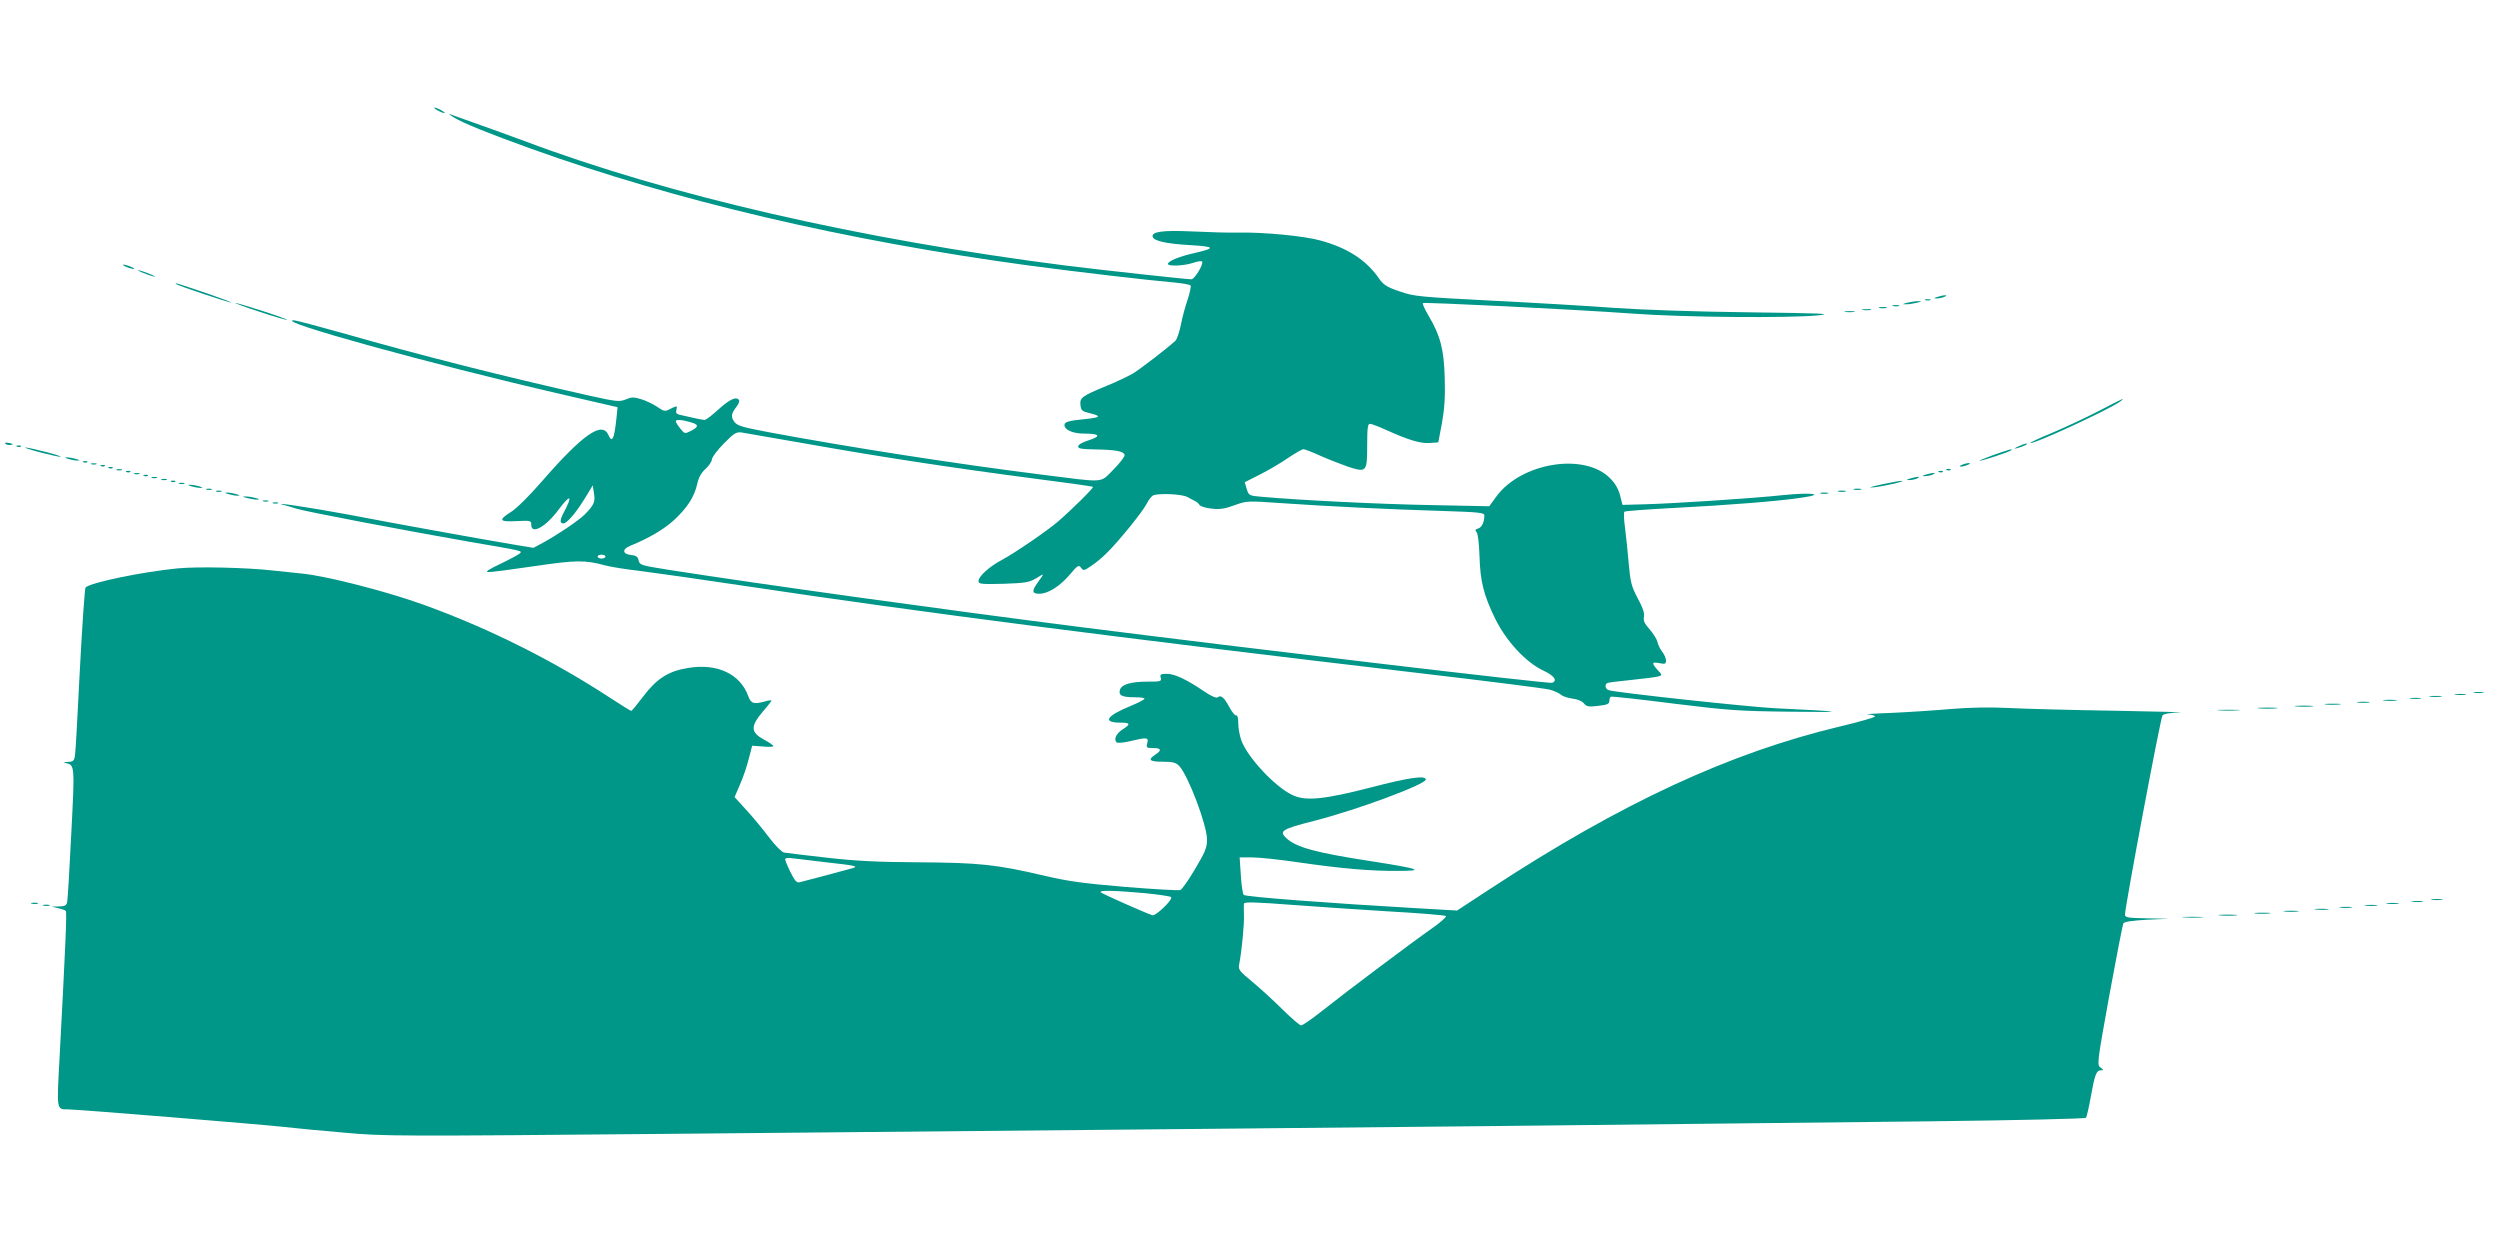 <?xml version="1.0" standalone="no"?>
<!DOCTYPE svg PUBLIC "-//W3C//DTD SVG 20010904//EN"
 "http://www.w3.org/TR/2001/REC-SVG-20010904/DTD/svg10.dtd">
<svg version="1.0" xmlns="http://www.w3.org/2000/svg"
 width="1280pt" height="640pt" viewBox="0 0 1280 640"
 preserveAspectRatio="xMidYMid meet">
<g transform="translate(0,640) scale(0.1,-0.1)"
fill="#009688" stroke="none">
<path d="M2240 5835 c14 -8 30 -14 35 -14 6 0 -1 6 -15 14 -14 8 -29 14 -35
14 -5 0 1 -6 15 -14z"/>
<path d="M2325 5798 c48 -29 176 -81 390 -158 745 -268 1612 -472 2557 -600
248 -33 609 -75 736 -86 45 -4 85 -11 88 -16 3 -4 -4 -37 -15 -71 -12 -34 -28
-93 -35 -131 -8 -38 -21 -75 -28 -81 -45 -41 -183 -147 -220 -169 -24 -13 -83
-42 -133 -62 -126 -52 -137 -60 -133 -98 3 -27 8 -32 45 -41 63 -15 60 -22
-14 -30 -92 -9 -113 -15 -113 -31 0 -25 43 -44 100 -44 81 0 90 -13 25 -34
-33 -10 -55 -23 -55 -32 0 -11 18 -14 88 -15 106 -2 146 -9 150 -29 1 -8 -25
-42 -58 -75 -70 -70 -34 -67 -375 -24 -423 53 -977 139 -1394 217 -131 25
-156 32 -171 52 -19 26 -17 42 12 79 10 13 15 27 12 32 -13 21 -48 5 -104 -46
-33 -30 -65 -55 -72 -55 -12 0 -53 9 -127 26 -17 4 -22 10 -18 24 6 24 4 24
-32 6 -26 -14 -31 -13 -66 11 -21 14 -58 32 -82 39 -38 12 -50 11 -79 -1 -32
-13 -46 -12 -190 20 -444 100 -852 203 -1265 321 -124 35 -234 64 -245 64
-105 -1 702 -224 1360 -376 l298 -69 -6 -58 c-11 -105 -22 -128 -41 -84 -32
72 -130 4 -340 -237 -63 -73 -130 -139 -157 -156 -68 -43 -63 -53 27 -48 72 3
75 3 75 -19 0 -52 75 -11 141 79 61 81 73 73 25 -17 -20 -37 -20 -55 -2 -55
19 0 65 54 112 131 l39 64 6 -40 c8 -44 0 -61 -47 -109 -32 -32 -144 -107
-216 -146 l-47 -25 -108 18 c-166 28 -583 103 -838 152 -187 35 -412 69 -330
49 11 -3 40 -11 65 -19 49 -15 557 -112 890 -170 275 -47 264 -45 251 -59 -7
-6 -51 -30 -99 -53 -60 -28 -79 -42 -63 -42 14 -1 119 13 235 30 217 32 260
32 361 5 28 -8 109 -21 180 -29 72 -9 326 -45 565 -81 858 -129 1894 -262
3415 -441 352 -41 658 -80 680 -86 22 -6 48 -18 57 -26 9 -8 36 -17 60 -20 25
-3 49 -13 58 -25 13 -16 24 -18 73 -12 46 5 57 10 57 25 0 10 3 20 8 22 4 2
147 -13 317 -35 285 -35 334 -39 610 -42 296 -4 271 1 -90 18 -134 7 -804 79
-847 92 -21 6 -24 33 -5 38 6 2 62 9 122 15 61 6 120 14 133 17 23 7 23 7 4
28 -37 41 -37 48 2 41 31 -6 36 -5 36 13 0 10 -8 30 -18 43 -11 13 -22 36 -26
52 -3 15 -22 44 -40 65 -26 29 -33 44 -29 64 4 19 -6 47 -32 95 -32 61 -37 80
-46 178 -5 61 -14 143 -19 184 -6 41 -7 78 -3 81 5 4 116 12 248 19 275 14
544 35 660 53 125 18 53 28 -96 13 -159 -17 -560 -43 -708 -47 l-114 -3 -12
48 c-8 32 -25 62 -50 87 -131 135 -458 82 -585 -94 l-35 -48 -300 6 c-269 5
-670 25 -860 42 -70 6 -71 6 -82 41 l-10 34 77 39 c42 21 107 59 143 84 37 25
73 46 81 46 7 0 46 -15 87 -34 41 -18 105 -43 142 -56 94 -30 97 -27 97 111 0
88 3 109 14 109 8 0 48 -15 89 -34 109 -49 171 -68 218 -64 l43 3 19 100 c13
75 17 133 14 230 -4 146 -22 216 -83 319 -19 32 -32 61 -29 64 6 6 757 -31
1080 -54 256 -19 795 -23 940 -9 85 9 33 11 -355 16 -264 3 -547 13 -675 22
-121 9 -402 26 -625 37 -386 20 -409 22 -484 48 -67 23 -82 33 -107 68 -64 93
-162 156 -300 193 -83 23 -291 43 -419 40 -47 -1 -152 2 -235 6 -153 7 -211
-1 -203 -28 7 -21 69 -35 192 -42 129 -8 132 -15 20 -41 -76 -17 -134 -41
-134 -55 0 -14 83 -10 128 5 23 8 44 11 47 7 8 -14 -39 -91 -55 -91 -27 0
-473 49 -641 70 -1057 135 -2034 359 -2774 638 -66 24 -174 64 -240 87 -66 23
-129 46 -140 50 -11 4 -2 -4 20 -17z m1208 -1559 c45 -12 47 -23 5 -45 -32
-16 -32 -16 -55 12 -13 16 -23 32 -23 37 0 10 28 9 73 -4z m602 -112 c375 -67
759 -125 1158 -177 164 -21 301 -40 303 -43 5 -4 -108 -116 -181 -179 -54 -46
-217 -158 -284 -194 -66 -35 -121 -85 -121 -109 0 -15 12 -17 128 -14 112 4
131 7 165 27 20 13 37 22 37 20 0 -2 -11 -19 -25 -38 -34 -46 -32 -60 7 -60
44 0 106 39 157 100 39 46 44 49 56 33 12 -16 15 -16 51 9 22 14 56 42 77 63
62 60 185 212 207 254 10 21 26 41 35 45 32 12 150 6 175 -9 14 -8 32 -17 40
-21 8 -4 18 -13 22 -20 4 -6 31 -15 60 -18 42 -5 66 -2 118 17 64 23 67 23
240 11 229 -16 552 -32 823 -40 190 -6 217 -9 217 -23 0 -34 -13 -61 -32 -67
-15 -4 -17 -9 -7 -20 6 -8 12 -59 14 -121 4 -131 21 -199 81 -322 57 -115 157
-223 247 -265 54 -25 73 -51 44 -62 -16 -6 -1547 175 -2427 287 -683 87 -1607
215 -2100 292 -137 22 -145 24 -150 47 -4 19 -13 26 -37 28 -47 5 -50 30 -5
48 93 38 171 83 225 133 67 63 102 117 117 184 7 32 20 56 42 76 17 15 32 37
33 49 1 12 28 48 61 81 51 52 63 60 89 57 17 -3 170 -29 340 -59z m-1035 -577
c0 -5 -9 -10 -20 -10 -11 0 -20 5 -20 10 0 6 9 10 20 10 11 0 20 -4 20 -10z"/>
<path d="M630 5044 c0 -7 52 -25 57 -20 2 2 -10 8 -26 14 -17 6 -31 9 -31 6z"/>
<path d="M725 5006 c17 -7 41 -16 55 -20 20 -5 19 -3 -5 8 -16 7 -41 16 -55
20 -20 5 -19 3 5 -8z"/>
<path d="M901 4946 c8 -8 270 -96 284 -95 5 0 -48 20 -120 45 -162 55 -171 58
-164 50z"/>
<path d="M9920 4880 c-20 -6 -21 -8 -5 -8 11 0 29 3 40 8 25 11 -1 11 -35 0z"/>
<path d="M9858 4863 c6 -2 18 -2 25 0 6 3 1 5 -13 5 -14 0 -19 -2 -12 -5z"/>
<path d="M9765 4850 c-27 -7 -27 -8 -5 -8 14 0 39 4 55 8 27 7 27 8 5 8 -14 0
-38 -4 -55 -8z"/>
<path d="M1325 4805 c72 -24 137 -43 145 -43 8 0 -46 20 -120 44 -74 24 -139
43 -145 43 -5 -1 49 -21 120 -44z"/>
<path d="M9693 4833 c9 -2 23 -2 30 0 6 3 -1 5 -18 5 -16 0 -22 -2 -12 -5z"/>
<path d="M9623 4823 c9 -2 25 -2 35 0 9 3 1 5 -18 5 -19 0 -27 -2 -17 -5z"/>
<path d="M9538 4813 c12 -2 30 -2 40 0 9 3 -1 5 -23 4 -22 0 -30 -2 -17 -4z"/>
<path d="M9448 4803 c12 -2 32 -2 45 0 12 2 2 4 -23 4 -25 0 -35 -2 -22 -4z"/>
<path d="M10744 4295 c-66 -34 -173 -84 -237 -111 -64 -26 -114 -50 -112 -52
10 -11 408 173 460 212 31 24 18 18 -111 -49z"/>
<path d="M28 4128 c6 -6 18 -8 28 -6 14 3 12 5 -9 10 -19 3 -25 2 -19 -4z"/>
<path d="M10335 4115 c-25 -12 -26 -14 -5 -9 28 7 60 23 45 23 -5 0 -23 -6
-40 -14z"/>
<path d="M88 4113 c7 -3 16 -2 19 1 4 3 -2 6 -13 5 -11 0 -14 -3 -6 -6z"/>
<path d="M205 4084 c50 -13 97 -23 105 -23 8 1 -25 12 -75 25 -50 13 -97 23
-105 23 -8 -1 26 -12 75 -25z"/>
<path d="M10205 4070 c-44 -16 -75 -29 -69 -29 12 -1 155 46 162 54 10 10 -13
3 -93 -25z"/>
<path d="M350 4050 c14 -4 34 -8 45 -8 16 0 15 2 -5 8 -14 4 -34 8 -45 8 -16
0 -15 -2 5 -8z"/>
<path d="M428 4033 c7 -3 16 -2 19 1 4 3 -2 6 -13 5 -11 0 -14 -3 -6 -6z"/>
<path d="M468 4023 c6 -2 18 -2 25 0 6 3 1 5 -13 5 -14 0 -19 -2 -12 -5z"/>
<path d="M10045 4020 c-13 -5 -14 -9 -5 -9 8 0 24 4 35 9 13 5 14 9 5 9 -8 0
-24 -4 -35 -9z"/>
<path d="M518 4013 c7 -3 16 -2 19 1 4 3 -2 6 -13 5 -11 0 -14 -3 -6 -6z"/>
<path d="M558 4003 c7 -3 16 -2 19 1 4 3 -2 6 -13 5 -11 0 -14 -3 -6 -6z"/>
<path d="M598 3993 c6 -2 18 -2 25 0 6 3 1 5 -13 5 -14 0 -19 -2 -12 -5z"/>
<path d="M9968 3993 c7 -3 16 -2 19 1 4 3 -2 6 -13 5 -11 0 -14 -3 -6 -6z"/>
<path d="M648 3983 c7 -3 16 -2 19 1 4 3 -2 6 -13 5 -11 0 -14 -3 -6 -6z"/>
<path d="M9928 3983 c7 -3 16 -2 19 1 4 3 -2 6 -13 5 -11 0 -14 -3 -6 -6z"/>
<path d="M688 3973 c6 -2 18 -2 25 0 6 3 1 5 -13 5 -14 0 -19 -2 -12 -5z"/>
<path d="M9860 3970 c-20 -6 -21 -8 -5 -8 11 0 29 3 40 8 25 11 -1 11 -35 0z"/>
<path d="M738 3963 c7 -3 16 -2 19 1 4 3 -2 6 -13 5 -11 0 -14 -3 -6 -6z"/>
<path d="M778 3953 c6 -2 18 -2 25 0 6 3 1 5 -13 5 -14 0 -19 -2 -12 -5z"/>
<path d="M9780 3950 c-20 -6 -21 -8 -5 -8 11 0 29 3 40 8 25 11 -1 11 -35 0z"/>
<path d="M828 3943 c6 -2 18 -2 25 0 6 3 1 5 -13 5 -14 0 -19 -2 -12 -5z"/>
<path d="M878 3933 c7 -3 16 -2 19 1 4 3 -2 6 -13 5 -11 0 -14 -3 -6 -6z"/>
<path d="M9630 3919 c-58 -13 -69 -17 -35 -14 55 6 172 33 140 33 -11 0 -58
-9 -105 -19z"/>
<path d="M918 3923 c6 -2 18 -2 25 0 6 3 1 5 -13 5 -14 0 -19 -2 -12 -5z"/>
<path d="M980 3910 c14 -4 34 -8 45 -8 16 0 15 2 -5 8 -14 4 -34 8 -45 8 -16
0 -15 -2 5 -8z"/>
<path d="M1058 3893 c6 -2 18 -2 25 0 6 3 1 5 -13 5 -14 0 -19 -2 -12 -5z"/>
<path d="M9493 3893 c9 -2 25 -2 35 0 9 3 1 5 -18 5 -19 0 -27 -2 -17 -5z"/>
<path d="M1108 3883 c6 -2 18 -2 25 0 6 3 1 5 -13 5 -14 0 -19 -2 -12 -5z"/>
<path d="M9413 3883 c9 -2 25 -2 35 0 9 3 1 5 -18 5 -19 0 -27 -2 -17 -5z"/>
<path d="M1170 3870 c14 -4 34 -8 45 -8 16 0 15 2 -5 8 -14 4 -34 8 -45 8 -16
0 -15 -2 5 -8z"/>
<path d="M9323 3873 c9 -2 25 -2 35 0 9 3 1 5 -18 5 -19 0 -27 -2 -17 -5z"/>
<path d="M1265 3850 c17 -4 39 -8 50 -8 16 0 15 2 -5 8 -14 4 -36 8 -50 8 -22
0 -22 -1 5 -8z"/>
<path d="M1348 3833 c6 -2 18 -2 25 0 6 3 1 5 -13 5 -14 0 -19 -2 -12 -5z"/>
<path d="M1398 3823 c6 -2 18 -2 25 0 6 3 1 5 -13 5 -14 0 -19 -2 -12 -5z"/>
<path d="M910 3490 c-182 -18 -446 -72 -472 -98 -4 -4 -17 -192 -29 -418 -11
-225 -22 -424 -25 -441 -4 -29 -9 -33 -37 -34 -22 -1 -25 -3 -10 -6 46 -9 46
-12 28 -360 -9 -180 -18 -338 -21 -350 -3 -19 -11 -23 -42 -24 l-37 -1 33 -8
c18 -4 36 -10 39 -14 6 -6 -2 -186 -32 -751 -15 -273 -16 -265 44 -265 46 0
991 -77 1106 -90 50 -6 187 -19 305 -29 208 -19 263 -19 1700 -6 817 8 2027
19 2690 25 1113 10 1553 15 3744 39 428 5 782 13 786 18 4 4 15 53 25 108 20
112 28 135 52 135 14 0 14 2 -2 14 -19 14 -18 23 45 371 36 196 68 362 72 368
5 8 50 14 120 18 l113 5 -112 2 c-100 2 -113 4 -113 20 0 39 182 1008 192
1019 6 8 40 14 87 15 42 1 -104 5 -324 9 -220 3 -467 10 -550 14 -100 5 -198
3 -295 -5 -80 -7 -217 -16 -305 -20 -88 -3 -143 -7 -122 -8 20 -1 37 -6 37
-10 0 -5 -80 -28 -177 -51 -567 -135 -1124 -393 -1795 -833 l-168 -110 -207
12 c-438 25 -875 58 -885 68 -5 5 -12 50 -15 101 l-6 91 65 0 c35 0 141 -11
235 -25 220 -32 370 -45 508 -44 143 0 118 10 -131 49 -287 44 -385 71 -436
117 -42 38 -26 48 140 90 222 57 572 187 572 212 0 22 -87 10 -278 -40 -245
-63 -339 -72 -406 -39 -90 43 -231 195 -261 281 -8 23 -15 61 -15 85 0 27 -4
43 -11 41 -6 -1 -22 18 -35 43 -27 50 -43 63 -59 50 -7 -6 -33 5 -71 31 -90
61 -150 89 -190 89 -31 0 -36 -3 -31 -20 5 -19 0 -20 -67 -20 -86 0 -133 -14
-142 -42 -8 -28 10 -38 74 -38 28 0 52 -3 52 -7 0 -5 -32 -21 -70 -37 -127
-52 -148 -86 -52 -86 50 0 52 -8 9 -35 -32 -21 -46 -50 -30 -66 4 -4 35 -2 68
6 88 21 97 20 89 -10 -6 -23 -4 -25 30 -25 42 0 46 -11 11 -34 -40 -26 -30
-36 38 -36 53 0 67 -4 85 -22 46 -50 142 -303 142 -377 0 -40 -9 -63 -61 -150
-33 -56 -67 -105 -76 -108 -9 -3 -135 4 -282 16 -214 18 -294 29 -412 57 -248
58 -333 67 -644 69 -214 1 -326 7 -475 24 -107 12 -205 24 -216 26 -12 3 -46
37 -76 77 -30 40 -82 103 -116 140 l-61 67 23 53 c24 56 38 95 56 167 l11 43
55 -4 c30 -3 54 -2 54 2 0 4 -22 19 -50 34 -67 37 -68 67 -5 142 25 28 45 55
45 57 0 3 -15 1 -32 -4 -58 -16 -73 -12 -87 27 -41 114 -160 169 -308 144
-101 -16 -161 -55 -229 -145 -31 -41 -59 -75 -62 -75 -3 0 -53 31 -111 69
-296 193 -621 355 -953 475 -192 69 -503 149 -628 160 -30 3 -95 10 -143 15
-134 15 -381 21 -487 11z m3329 -1506 c135 -15 156 -19 130 -28 -15 -5 -242
-65 -274 -73 -16 -4 -25 6 -48 52 -15 30 -27 60 -27 66 0 6 16 8 43 4 23 -3
103 -12 176 -21z m1623 -157 c70 -7 130 -16 134 -20 12 -11 -79 -99 -96 -93
-30 9 -255 109 -264 117 -13 12 72 10 226 -4z m768 -61 c102 -8 316 -22 475
-32 160 -9 294 -20 298 -24 5 -4 -29 -34 -75 -66 -96 -67 -432 -319 -563 -423
-49 -39 -96 -71 -103 -71 -8 0 -50 37 -95 81 -45 45 -115 109 -155 142 -69 57
-73 63 -67 92 12 60 26 201 24 250 -1 28 -1 53 0 58 2 10 50 9 261 -7z"/>
<path d="M12668 2853 c12 -2 32 -2 45 0 12 2 2 4 -23 4 -25 0 -35 -2 -22 -4z"/>
<path d="M12573 2843 c15 -2 37 -2 50 0 12 2 0 4 -28 4 -27 0 -38 -2 -22 -4z"/>
<path d="M12443 2833 c15 -2 39 -2 55 0 15 2 2 4 -28 4 -30 0 -43 -2 -27 -4z"/>
<path d="M12343 2823 c15 -2 37 -2 50 0 12 2 0 4 -28 4 -27 0 -38 -2 -22 -4z"/>
<path d="M12208 2813 c18 -2 45 -2 60 0 15 2 0 4 -33 4 -33 0 -45 -2 -27 -4z"/>
<path d="M12073 2803 c15 -2 39 -2 55 0 15 2 2 4 -28 4 -30 0 -43 -2 -27 -4z"/>
<path d="M11907 2793 c18 -2 50 -2 70 0 21 2 7 4 -32 4 -38 0 -55 -2 -38 -4z"/>
<path d="M11758 2783 c23 -2 59 -2 80 0 20 2 1 4 -43 4 -44 0 -61 -2 -37 -4z"/>
<path d="M11568 2773 c23 -2 61 -2 85 0 23 2 4 4 -43 4 -47 0 -66 -2 -42 -4z"/>
<path d="M11363 2763 c26 -2 68 -2 95 0 26 2 4 3 -48 3 -52 0 -74 -1 -47 -3z"/>
<path d="M12453 1793 c15 -2 37 -2 50 0 12 2 0 4 -28 4 -27 0 -38 -2 -22 -4z"/>
<path d="M12353 1783 c15 -2 37 -2 50 0 12 2 0 4 -28 4 -27 0 -38 -2 -22 -4z"/>
<path d="M163 1773 c9 -2 23 -2 30 0 6 3 -1 5 -18 5 -16 0 -22 -2 -12 -5z"/>
<path d="M12223 1773 c15 -2 39 -2 55 0 15 2 2 4 -28 4 -30 0 -43 -2 -27 -4z"/>
<path d="M223 1763 c9 -2 23 -2 30 0 6 3 -1 5 -18 5 -16 0 -22 -2 -12 -5z"/>
<path d="M12113 1763 c15 -2 39 -2 55 0 15 2 2 4 -28 4 -30 0 -43 -2 -27 -4z"/>
<path d="M11983 1753 c15 -2 39 -2 55 0 15 2 2 4 -28 4 -30 0 -43 -2 -27 -4z"/>
<path d="M11858 1743 c18 -2 45 -2 60 0 15 2 0 4 -33 4 -33 0 -45 -2 -27 -4z"/>
<path d="M11698 1733 c17 -2 47 -2 65 0 17 2 3 4 -33 4 -36 0 -50 -2 -32 -4z"/>
<path d="M11547 1723 c18 -2 50 -2 70 0 21 2 7 4 -32 4 -38 0 -55 -2 -38 -4z"/>
<path d="M11368 1713 c23 -2 59 -2 80 0 20 2 1 4 -43 4 -44 0 -61 -2 -37 -4z"/>
<path d="M11183 1703 c26 -2 67 -2 90 0 23 2 2 3 -48 3 -49 0 -68 -1 -42 -3z"/>
</g>
</svg>
